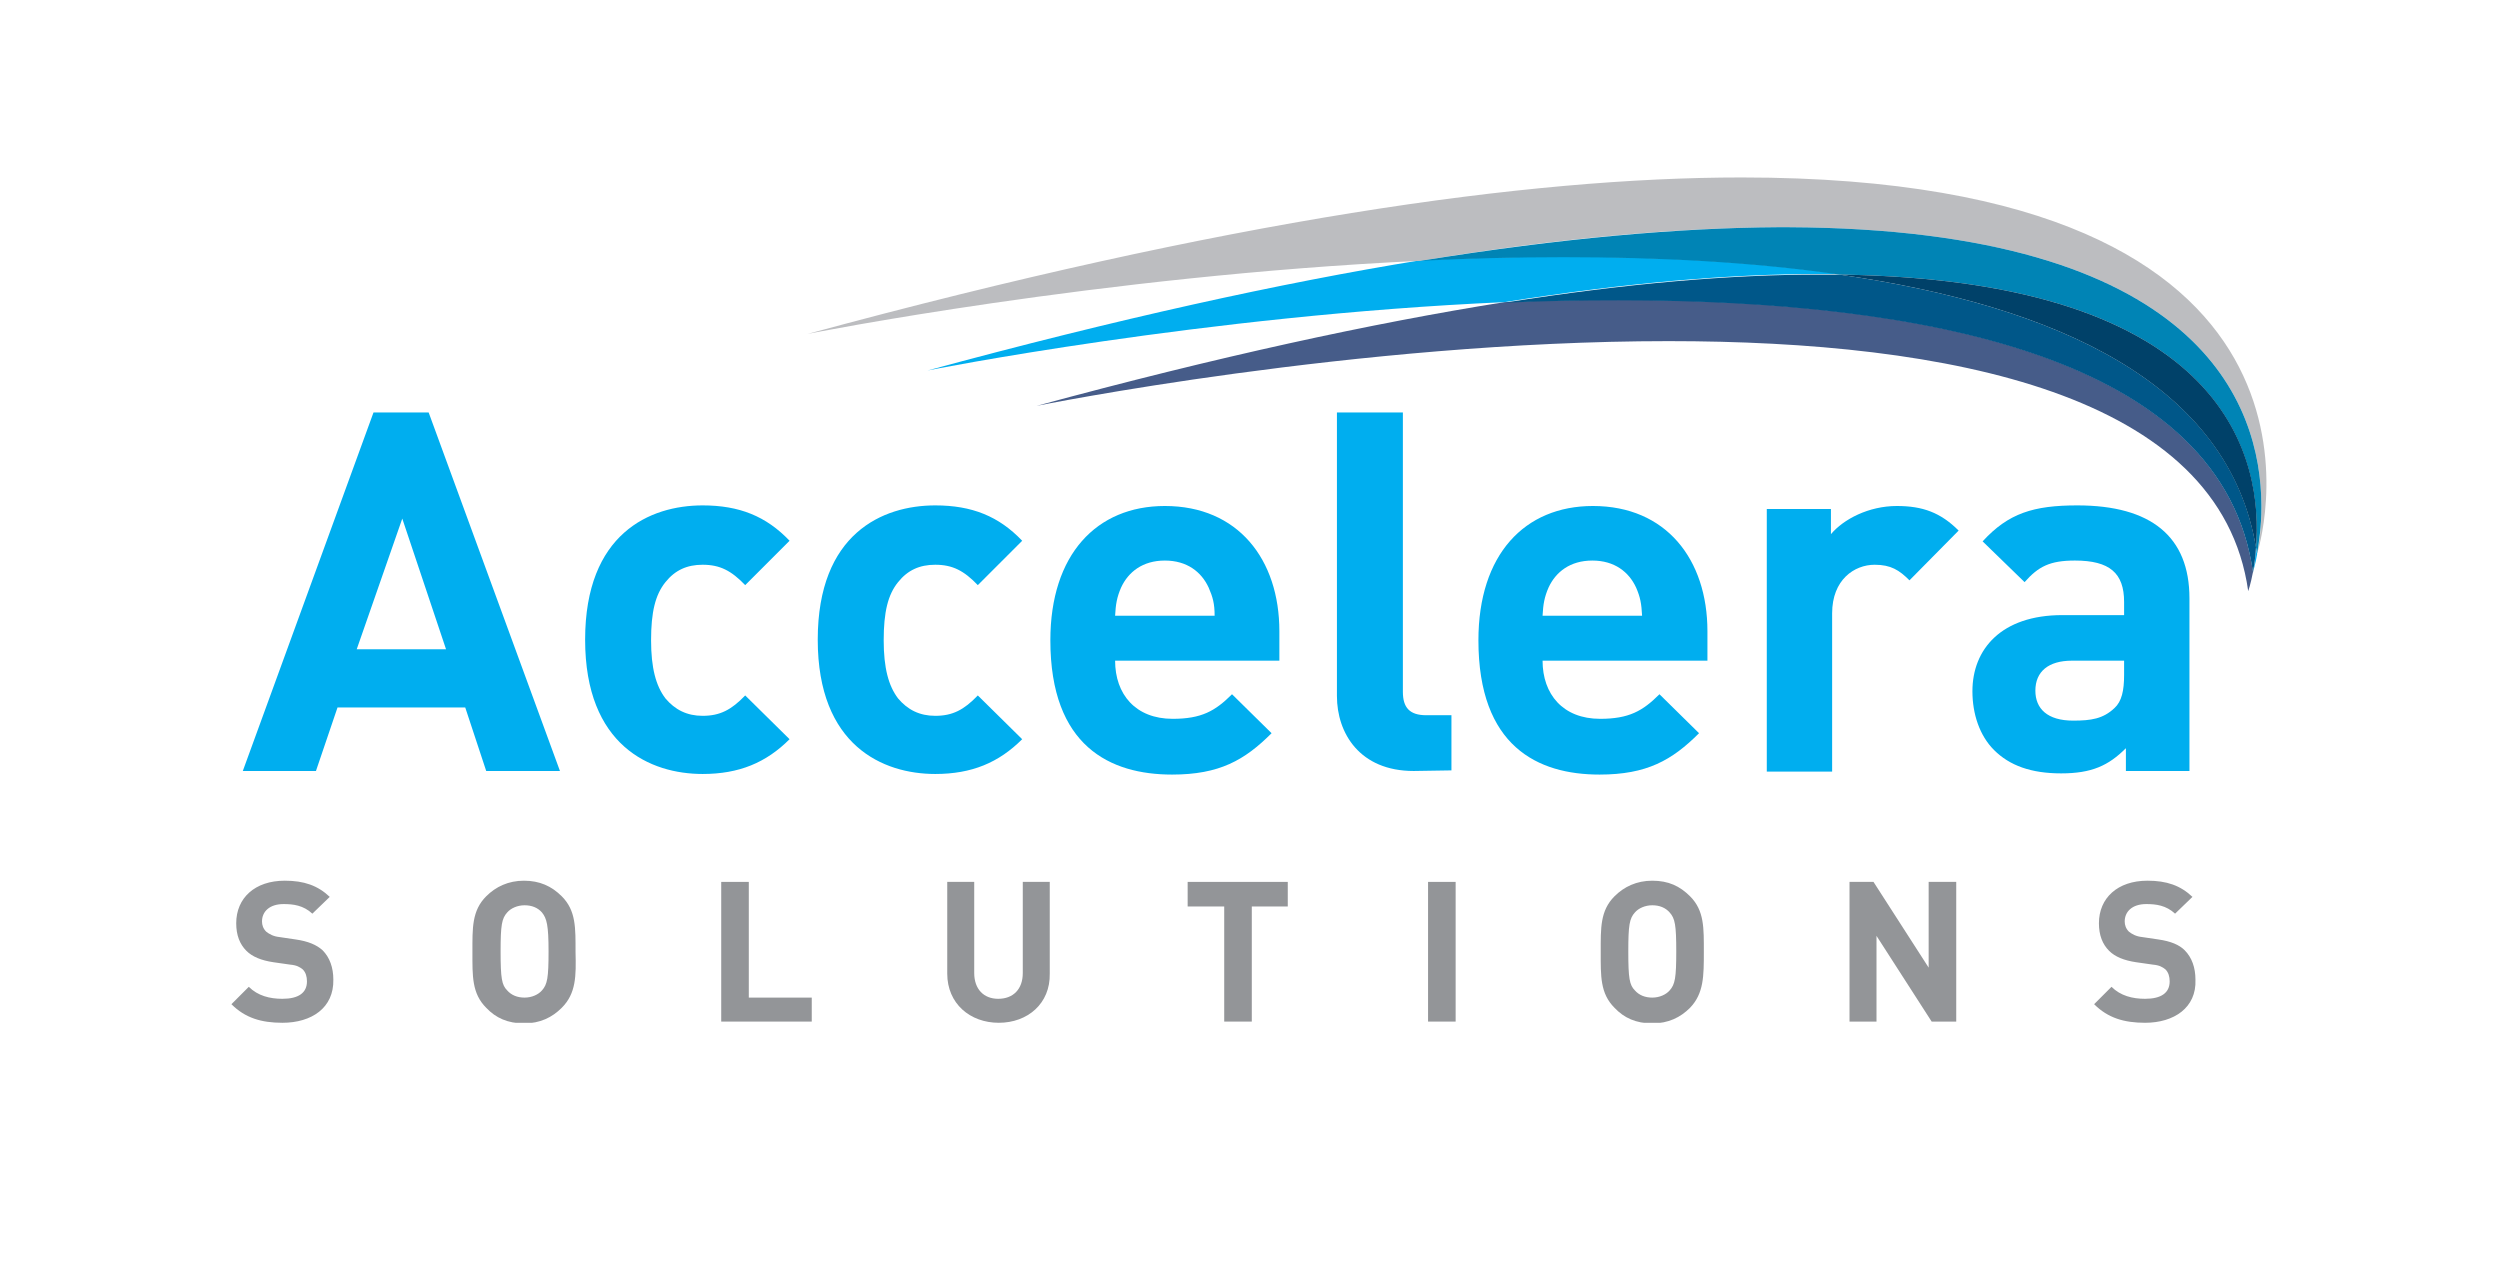 <?xml version="1.0" encoding="utf-8"?>
<!-- Generator: Adobe Illustrator 21.1.0, SVG Export Plug-In . SVG Version: 6.00 Build 0)  -->
<svg version="1.1" id="Layer_1" xmlns="http://www.w3.org/2000/svg" xmlns:xlink="http://www.w3.org/1999/xlink" x="0px" y="0px"
	 viewBox="0 0 417 211" style="enable-background:new 0 0 417 211;" xml:space="preserve">
<style type="text/css">
	.st0{clip-path:url(#SVGID_2_);}
	.st1{clip-path:url(#SVGID_4_);fill:#00AEEF;}
	.st2{clip-path:url(#SVGID_4_);fill:#939598;}
	.st3{clip-path:url(#SVGID_4_);}
	.st4{clip-path:url(#SVGID_6_);fill:#465C89;}
	.st5{clip-path:url(#SVGID_8_);fill:#00AEEF;}
	.st6{clip-path:url(#SVGID_8_);fill:#005789;}
	.st7{clip-path:url(#SVGID_10_);fill:#BCBDC0;}
	.st8{clip-path:url(#SVGID_10_);fill:#0084B5;}
	.st9{clip-path:url(#SVGID_10_);fill:#004169;}
</style>
<g>
	<g>
		<defs>
			<rect id="SVGID_1_" x="15.5" y="20" width="381" height="181.7"/>
		</defs>
		<clipPath id="SVGID_2_">
			<use xlink:href="#SVGID_1_"  style="overflow:visible;"/>
		</clipPath>
		<g class="st0">
			<defs>
				<rect id="SVGID_3_" x="38.6" y="29.6" width="339.5" height="141"/>
			</defs>
			<clipPath id="SVGID_4_">
				<use xlink:href="#SVGID_3_"  style="overflow:visible;"/>
			</clipPath>
			<path class="st1" d="M81.1,128.6L77.6,118H56.3l-3.6,10.6H40.5l21.8-59.8h9.2l21.9,59.8 M67.1,86.5l-7.6,21.8h14.9L67.1,86.5z"/>
			<path class="st1" d="M117.2,129.1c-8.7,0-19.6-4.7-19.6-22.4c0-17.7,10.8-22.4,19.6-22.4c6.1,0,10.6,1.8,14.5,5.9l-7.4,7.4
				c-2.3-2.4-4.2-3.4-7.1-3.4c-2.6,0-4.6,0.9-6.2,2.9c-1.7,2.1-2.4,5-2.4,9.7c0,4.6,0.8,7.6,2.4,9.7c1.6,1.9,3.6,2.9,6.2,2.9
				c2.9,0,4.8-1,7.1-3.4l7.4,7.3C127.8,127.2,123.3,129.1,117.2,129.1"/>
			<path class="st1" d="M156,129.1c-8.7,0-19.6-4.7-19.6-22.4c0-17.7,10.8-22.4,19.6-22.4c6.1,0,10.6,1.8,14.5,5.9l-7.4,7.4
				c-2.3-2.4-4.2-3.4-7.1-3.4c-2.6,0-4.6,0.9-6.2,2.9c-1.7,2.1-2.4,5-2.4,9.7c0,4.6,0.8,7.6,2.4,9.7c1.6,1.9,3.6,2.9,6.2,2.9
				c2.9,0,4.8-1,7.1-3.4l7.4,7.3C166.6,127.2,162.1,129.1,156,129.1"/>
			<path class="st1" d="M186,110.2c0,5.6,3.4,9.7,9.6,9.7c4.8,0,7.1-1.3,9.9-4.1l6.6,6.5c-4.5,4.5-8.7,6.9-16.6,6.9
				c-10.3,0-20.3-4.7-20.3-22.4c0-14.3,7.7-22.4,19.1-22.4c12.2,0,19.1,8.9,19.1,20.9v4.9 M201.6,98c-1.2-2.6-3.6-4.5-7.3-4.5
				c-3.7,0-6.1,1.9-7.3,4.5c-0.7,1.6-0.9,2.8-1,4.7h16.6C202.6,100.7,202.3,99.6,201.6,98"/>
			<path class="st1" d="M235.8,128.6c-9,0-12.8-6.3-12.8-12.5V68.8H234v46.6c0,2.6,1.1,3.9,3.9,3.9h4.2v9.2"/>
			<path class="st1" d="M257.3,110.2c0,5.6,3.4,9.7,9.6,9.7c4.8,0,7.1-1.3,9.9-4.1l6.6,6.5c-4.5,4.5-8.7,6.9-16.6,6.9
				c-10.3,0-20.2-4.7-20.2-22.4c0-14.3,7.7-22.4,19.1-22.4c12.2,0,19.1,8.9,19.1,20.9v4.9 M272.9,98c-1.2-2.6-3.6-4.5-7.3-4.5
				c-3.7,0-6.1,1.9-7.3,4.5c-0.7,1.6-0.9,2.8-1,4.7h16.6C273.8,100.7,273.6,99.6,272.9,98"/>
			<path class="st1" d="M318.5,96.8c-1.7-1.7-3.1-2.6-5.8-2.6c-3.4,0-7.1,2.5-7.1,8.1v26.4h-10.9V84.9h10.7v4.2
				c2.1-2.5,6.3-4.7,11-4.7c4.3,0,7.3,1.1,10.3,4.1"/>
			<path class="st1" d="M354.6,128.6v-3.8c-2.9,2.9-5.7,4.2-10.8,4.2c-5,0-8.6-1.3-11.2-3.9c-2.4-2.4-3.6-6-3.6-9.8
				c0-7,4.8-12.7,15-12.7h10.3v-2.2c0-4.8-2.4-6.9-8.2-6.9c-4.2,0-6.1,1-8.4,3.6l-7-6.8c4.3-4.7,8.5-6,15.8-6
				c12.3,0,18.7,5.2,18.7,15.5v28.8 M354.3,110.2h-8.7c-3.9,0-6.1,1.8-6.1,5c0,3,2,5,6.3,5c3,0,5-0.3,6.9-2.1
				c1.2-1.1,1.6-2.9,1.6-5.5V110.2z"/>
			<path class="st2" d="M47.1,170.6c-3.5,0-6.2-0.8-8.5-3.1l2.9-2.9c1.5,1.5,3.5,2,5.6,2c2.7,0,4.1-1,4.1-2.9c0-0.8-0.2-1.5-0.7-2
				c-0.5-0.4-1-0.7-2.1-0.8l-2.8-0.4c-2-0.3-3.5-0.9-4.5-1.9c-1.1-1.1-1.7-2.6-1.7-4.6c0-4.2,3.1-7.1,8.1-7.1c3.2,0,5.5,0.8,7.5,2.7
				l-2.9,2.8c-1.5-1.4-3.2-1.6-4.8-1.6c-2.4,0-3.6,1.3-3.6,2.9c0,0.6,0.2,1.2,0.7,1.7c0.5,0.4,1.2,0.8,2.2,0.9l2.7,0.4
				c2.1,0.3,3.5,0.9,4.5,1.8c1.2,1.2,1.8,2.9,1.8,4.9C55.7,168.1,52,170.6,47.1,170.6"/>
			<path class="st2" d="M93.7,168.1c-1.6,1.6-3.6,2.6-6.3,2.6s-4.7-0.9-6.3-2.6c-2.4-2.4-2.3-5.3-2.3-9.3c0-4-0.1-6.9,2.3-9.3
				c1.6-1.6,3.7-2.6,6.3-2.6s4.6,0.9,6.3,2.6c2.4,2.4,2.3,5.3,2.3,9.3C96.1,162.8,96.1,165.7,93.7,168.1 M90.4,152.2
				c-0.7-0.8-1.7-1.2-2.9-1.2c-1.2,0-2.3,0.5-2.9,1.2c-0.9,1-1.1,2.1-1.1,6.5c0,4.5,0.2,5.6,1.1,6.5c0.7,0.8,1.7,1.2,2.9,1.2
				c1.2,0,2.3-0.5,2.9-1.2c0.9-1,1.1-2.1,1.1-6.5C91.5,154.3,91.2,153.2,90.4,152.2"/>
			<polyline class="st2" points="120.3,170.4 120.3,147.1 124.9,147.1 124.9,166.4 135.4,166.4 135.4,170.4 			"/>
			<path class="st2" d="M166.6,170.6c-4.8,0-8.6-3.2-8.6-8.2v-15.3h4.5v15.2c0,2.7,1.6,4.3,4,4.3c2.5,0,4.1-1.6,4.1-4.3v-15.2h4.5
				v15.3C175.2,167.4,171.4,170.6,166.6,170.6"/>
			<polyline class="st2" points="208.8,151.2 208.8,170.4 204.2,170.4 204.2,151.2 198.1,151.2 198.1,147.1 214.8,147.1 
				214.8,151.2 			"/>
			<rect x="238.2" y="147.1" class="st2" width="4.6" height="23.3"/>
			<path class="st2" d="M281.9,168.1c-1.6,1.6-3.6,2.6-6.3,2.6c-2.7,0-4.7-0.9-6.3-2.6c-2.4-2.4-2.3-5.3-2.3-9.3
				c0-4-0.1-6.9,2.3-9.3c1.6-1.6,3.7-2.6,6.3-2.6c2.7,0,4.6,0.9,6.3,2.6c2.4,2.4,2.3,5.3,2.3,9.3
				C284.2,162.8,284.2,165.7,281.9,168.1 M278.5,152.2c-0.7-0.8-1.7-1.2-2.9-1.2c-1.2,0-2.3,0.5-2.9,1.2c-0.9,1-1.1,2.1-1.1,6.5
				c0,4.5,0.2,5.6,1.1,6.5c0.7,0.8,1.7,1.2,2.9,1.2c1.2,0,2.3-0.5,2.9-1.2c0.9-1,1.1-2.1,1.1-6.5
				C279.6,154.3,279.4,153.2,278.5,152.2"/>
			<polyline class="st2" points="322.2,170.4 313,156.1 313,170.4 308.5,170.4 308.5,147.1 312.5,147.1 321.7,161.4 321.7,147.1 
				326.3,147.1 326.3,170.4 			"/>
			<path class="st2" d="M357.8,170.6c-3.5,0-6.2-0.8-8.5-3.1l2.9-2.9c1.5,1.5,3.5,2,5.6,2c2.7,0,4.1-1,4.1-2.9c0-0.8-0.2-1.5-0.7-2
				c-0.5-0.4-1-0.7-2.1-0.8l-2.8-0.4c-2-0.3-3.5-0.9-4.5-1.9c-1.1-1.1-1.7-2.6-1.7-4.6c0-4.2,3.1-7.1,8.1-7.1c3.2,0,5.5,0.8,7.5,2.7
				l-2.9,2.8c-1.5-1.4-3.2-1.6-4.8-1.6c-2.4,0-3.6,1.3-3.6,2.9c0,0.6,0.2,1.2,0.7,1.7c0.5,0.4,1.2,0.8,2.2,0.9l2.7,0.4
				c2.1,0.3,3.5,0.9,4.4,1.8c1.2,1.2,1.8,2.9,1.8,4.9C366.4,168.1,362.6,170.6,357.8,170.6"/>
			<g class="st3">
				<defs>
					<polyline id="SVGID_5_" points="172.9,98.6 376.4,98.6 376.4,45.8 172.9,45.8 172.9,98.6 					"/>
				</defs>
				<clipPath id="SVGID_6_">
					<use xlink:href="#SVGID_5_"  style="overflow:visible;"/>
				</clipPath>
				<path class="st4" d="M375,98.6c-4.6-33-50.1-41.7-96.7-41.7c-52,0-105.4,10.8-105.4,10.8c30.2-8.2,56-13.8,78-17.3
					c6.3-0.3,12.7-0.4,19.1-0.4c51,0,100.7,9.5,105.8,45.4c0,0,0,0,0,0C375.4,97.5,375,98.6,375,98.6"/>
			</g>
			<g class="st3">
				<defs>
					<polyline id="SVGID_7_" points="154.7,95.5 377.2,95.5 377.2,37.9 154.7,37.9 154.7,95.5 					"/>
				</defs>
				<clipPath id="SVGID_8_">
					<use xlink:href="#SVGID_7_"  style="overflow:visible;"/>
				</clipPath>
				<path class="st5" d="M154.7,61.8c31.7-8.6,58.9-14.6,82.3-18.4c7.9-0.4,15.9-0.6,23.8-0.6c15.8,0,31.5,0.8,46,2.9
					c-0.9,0-1.7,0-2.6,0h-0.8c-14.5,0-31.8,1.4-52.5,4.7C200.8,52.6,154.7,61.8,154.7,61.8 M375.8,95.5c0.2-1.1,0.4-2.5,0.5-4.1
					c0.1,0.4,0.1,0.7,0.2,1.1c0,0,0,0,0-0.1C376.2,94.2,375.8,95.3,375.8,95.5"/>
				<path class="st6" d="M375.8,95.5L375.8,95.5c-5-35.9-54.7-45.4-105.8-45.4c-6.4,0-12.8,0.1-19.1,0.4c20.7-3.3,38-4.7,52.5-4.7
					h0.8c0.9,0,1.8,0,2.6,0c36.2,5.2,65,18.2,69.5,45.5C376.2,93,376,94.3,375.8,95.5C375.8,95.5,375.8,95.5,375.8,95.5"/>
			</g>
			<g class="st3">
				<defs>
					<polyline id="SVGID_9_" points="134.7,92.5 378,92.5 378,29.6 134.7,29.6 134.7,92.5 					"/>
				</defs>
				<clipPath id="SVGID_10_">
					<use xlink:href="#SVGID_9_"  style="overflow:visible;"/>
				</clipPath>
				<path class="st7" d="M376.5,92.3c0.4-1.9,0.7-4.5,0.7-7.6v-0.5c-0.1-16.7-10.1-46-78.9-46.3h-1.8c-16.4,0.1-36,1.7-59.5,5.6
					C183.3,46,134.7,55.7,134.7,55.7c70-19,120.1-26.1,155.8-26.1C394,29.6,377.5,89.2,376.5,92.3"/>
				<path class="st8" d="M376.5,92.4c-0.1-0.4-0.1-0.7-0.2-1.1c1.1-14.3-4.2-44.6-69.5-45.5c-14.5-2.1-30.2-2.9-46-2.9
					c-8,0-15.9,0.2-23.8,0.6c23.5-3.8,43.2-5.5,59.5-5.6h1.8c68.8,0.3,78.8,29.6,78.9,46.3v0.5c0,3.1-0.4,5.7-0.7,7.6
					C376.5,92.4,376.5,92.4,376.5,92.4"/>
				<path class="st9" d="M376.3,91.4C371.8,64,343,51,306.8,45.8C372.2,46.7,377.5,77.1,376.3,91.4"/>
			</g>
		</g>
	</g>
</g>
</svg>

